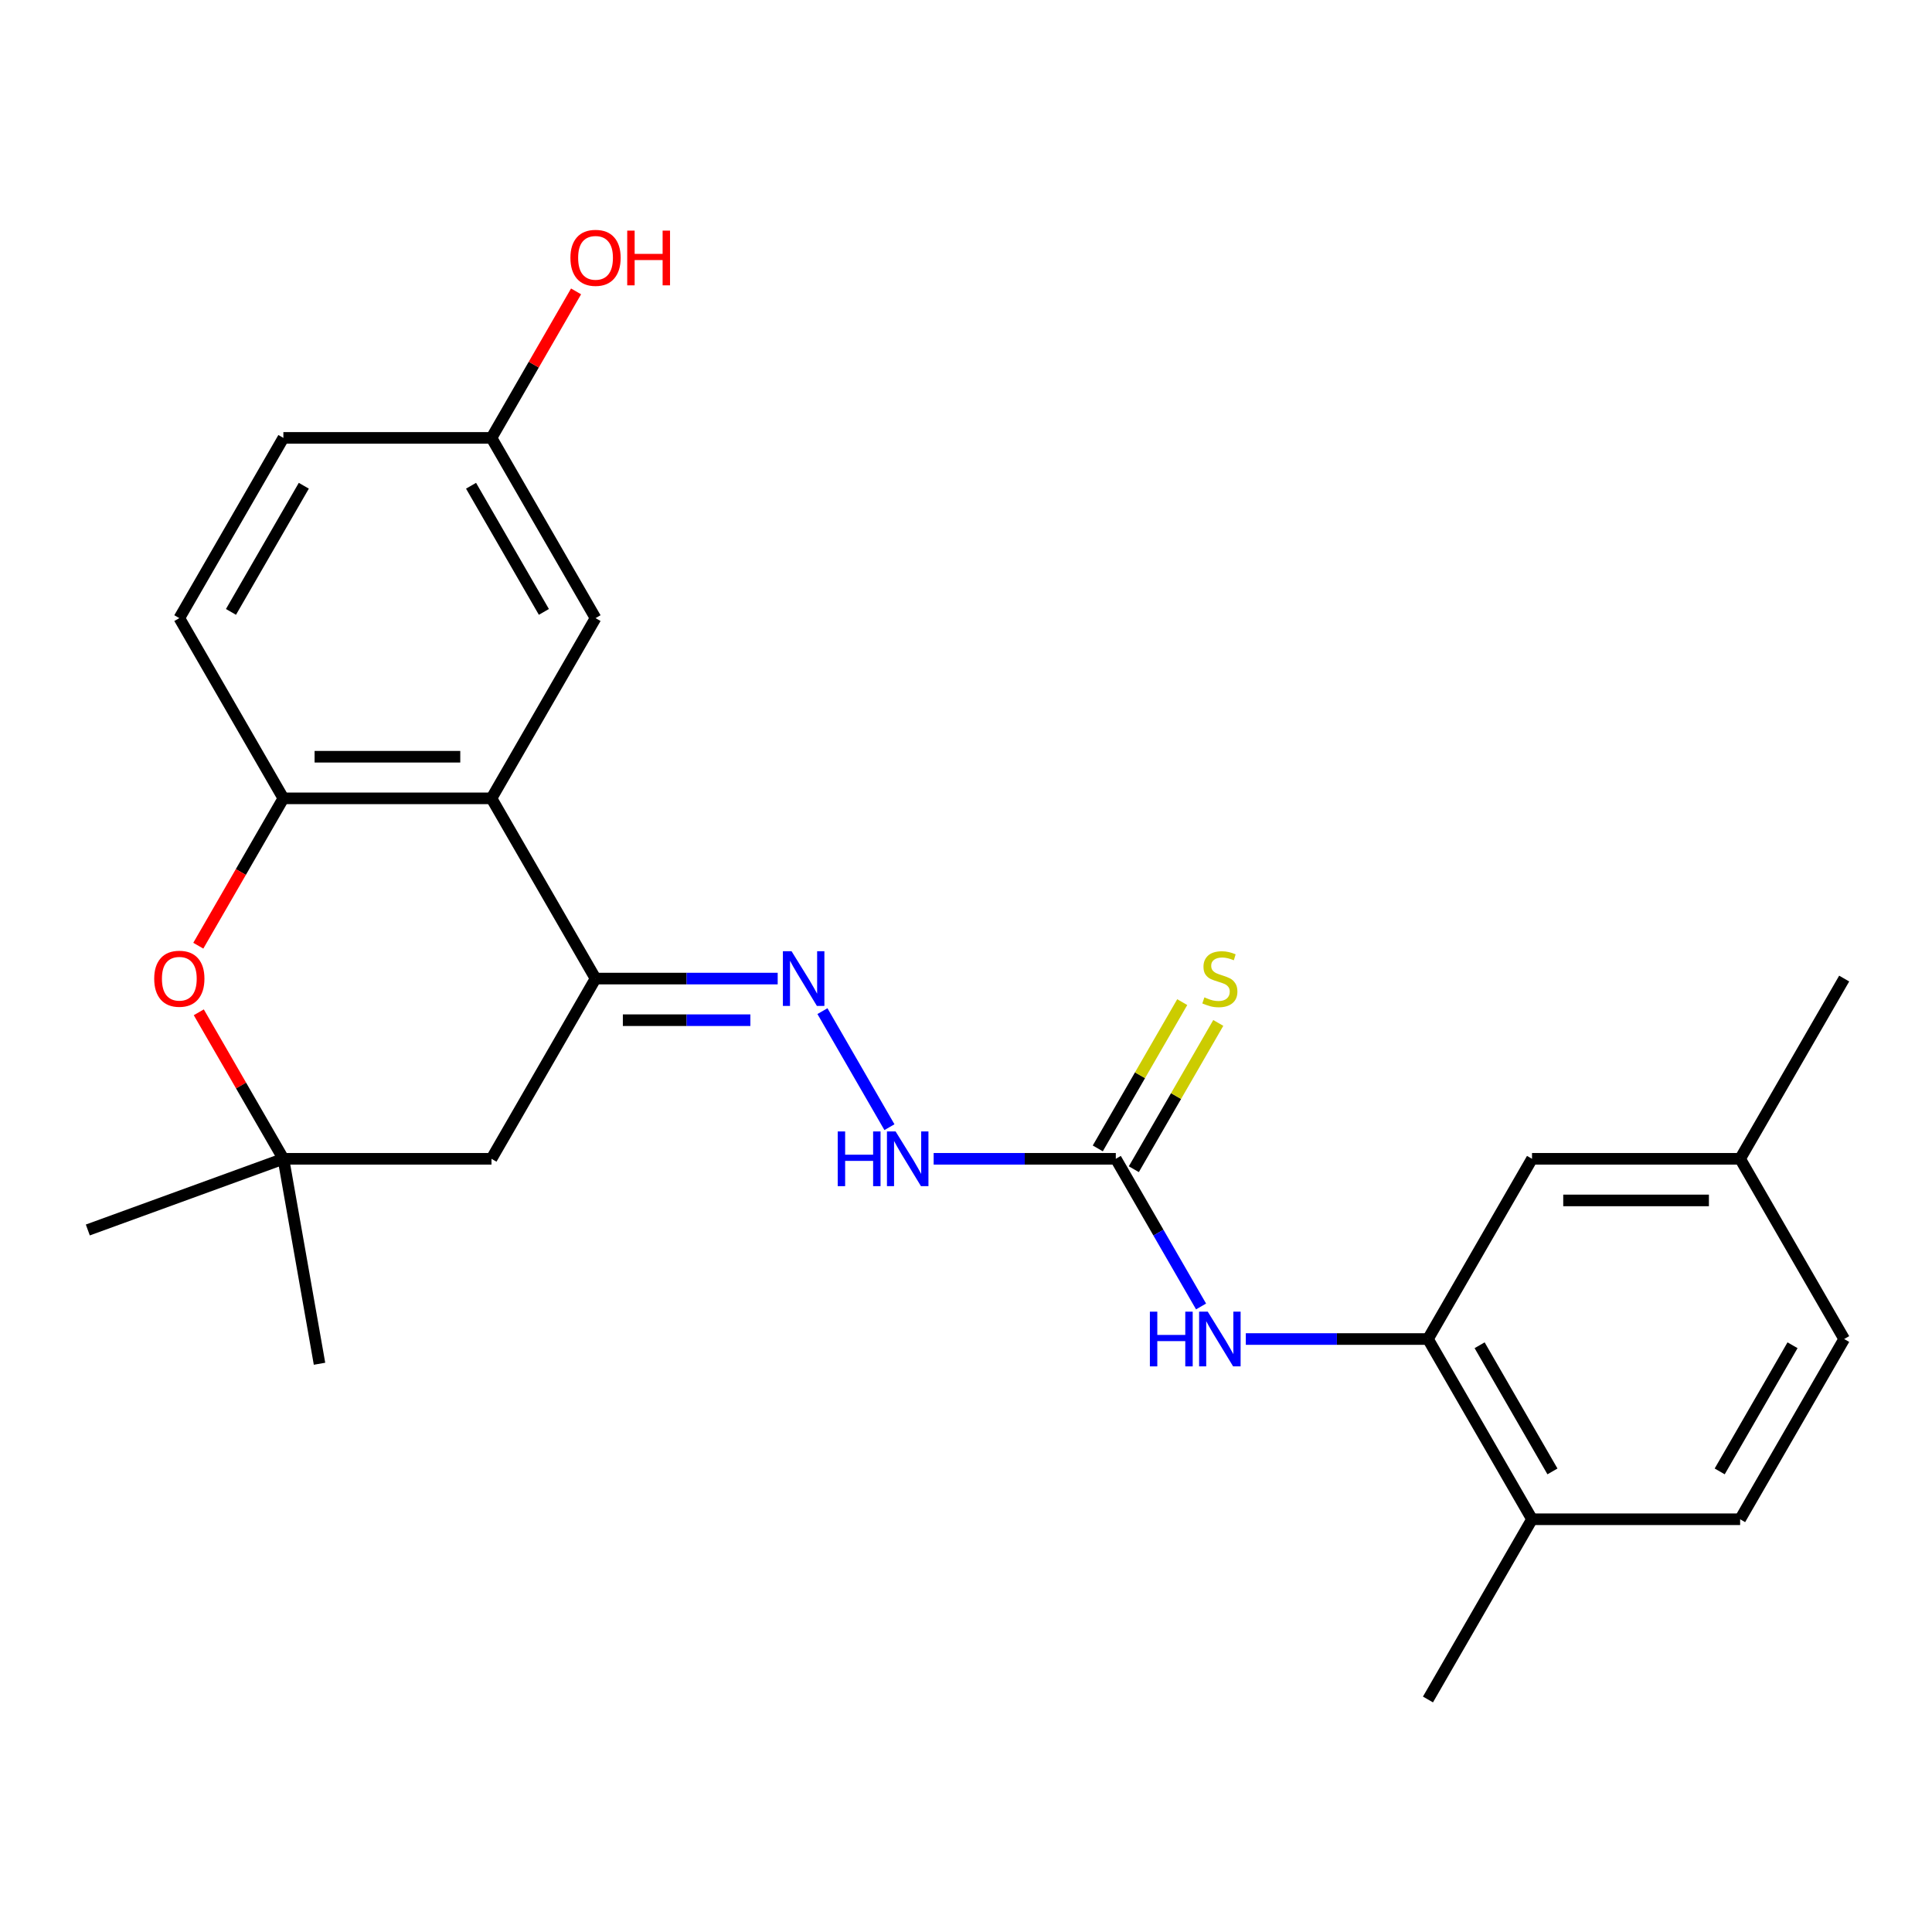 <?xml version='1.0' encoding='iso-8859-1'?>
<svg version='1.1' baseProfile='full'
              xmlns='http://www.w3.org/2000/svg'
                      xmlns:rdkit='http://www.rdkit.org/xml'
                      xmlns:xlink='http://www.w3.org/1999/xlink'
                  xml:space='preserve'
width='1000px' height='1000px' viewBox='0 0 1000 1000'>
<!-- END OF HEADER -->
<rect style='opacity:1.0;fill:#FFFFFF;stroke:none' width='1000' height='1000' x='0' y='0'> </rect>
<path class='bond-0' d='M 254.391,413.224 L 308.249,506.509' style='fill:none;fill-rule:evenodd;stroke:#000000;stroke-width:6px;stroke-linecap:butt;stroke-linejoin:miter;stroke-opacity:1' />
<path class='bond-1' d='M 254.391,413.224 L 146.675,413.224' style='fill:none;fill-rule:evenodd;stroke:#000000;stroke-width:6px;stroke-linecap:butt;stroke-linejoin:miter;stroke-opacity:1' />
<path class='bond-1' d='M 238.233,391.681 L 162.832,391.681' style='fill:none;fill-rule:evenodd;stroke:#000000;stroke-width:6px;stroke-linecap:butt;stroke-linejoin:miter;stroke-opacity:1' />
<path class='bond-11' d='M 254.391,413.224 L 308.249,319.939' style='fill:none;fill-rule:evenodd;stroke:#000000;stroke-width:6px;stroke-linecap:butt;stroke-linejoin:miter;stroke-opacity:1' />
<path class='bond-4' d='M 308.249,506.509 L 355.39,506.509' style='fill:none;fill-rule:evenodd;stroke:#000000;stroke-width:6px;stroke-linecap:butt;stroke-linejoin:miter;stroke-opacity:1' />
<path class='bond-4' d='M 355.39,506.509 L 402.532,506.509' style='fill:none;fill-rule:evenodd;stroke:#0000FF;stroke-width:6px;stroke-linecap:butt;stroke-linejoin:miter;stroke-opacity:1' />
<path class='bond-4' d='M 322.391,528.052 L 355.39,528.052' style='fill:none;fill-rule:evenodd;stroke:#000000;stroke-width:6px;stroke-linecap:butt;stroke-linejoin:miter;stroke-opacity:1' />
<path class='bond-4' d='M 355.39,528.052 L 388.389,528.052' style='fill:none;fill-rule:evenodd;stroke:#0000FF;stroke-width:6px;stroke-linecap:butt;stroke-linejoin:miter;stroke-opacity:1' />
<path class='bond-8' d='M 308.249,506.509 L 254.391,599.794' style='fill:none;fill-rule:evenodd;stroke:#000000;stroke-width:6px;stroke-linecap:butt;stroke-linejoin:miter;stroke-opacity:1' />
<path class='bond-2' d='M 146.675,413.224 L 124.657,451.36' style='fill:none;fill-rule:evenodd;stroke:#000000;stroke-width:6px;stroke-linecap:butt;stroke-linejoin:miter;stroke-opacity:1' />
<path class='bond-2' d='M 124.657,451.36 L 102.639,489.496' style='fill:none;fill-rule:evenodd;stroke:#FF0000;stroke-width:6px;stroke-linecap:butt;stroke-linejoin:miter;stroke-opacity:1' />
<path class='bond-14' d='M 146.675,413.224 L 92.817,319.939' style='fill:none;fill-rule:evenodd;stroke:#000000;stroke-width:6px;stroke-linecap:butt;stroke-linejoin:miter;stroke-opacity:1' />
<path class='bond-7' d='M 102.893,523.962 L 124.784,561.878' style='fill:none;fill-rule:evenodd;stroke:#FF0000;stroke-width:6px;stroke-linecap:butt;stroke-linejoin:miter;stroke-opacity:1' />
<path class='bond-7' d='M 124.784,561.878 L 146.675,599.794' style='fill:none;fill-rule:evenodd;stroke:#000000;stroke-width:6px;stroke-linecap:butt;stroke-linejoin:miter;stroke-opacity:1' />
<path class='bond-3' d='M 577.539,599.794 L 530.397,599.794' style='fill:none;fill-rule:evenodd;stroke:#000000;stroke-width:6px;stroke-linecap:butt;stroke-linejoin:miter;stroke-opacity:1' />
<path class='bond-3' d='M 530.397,599.794 L 483.256,599.794' style='fill:none;fill-rule:evenodd;stroke:#0000FF;stroke-width:6px;stroke-linecap:butt;stroke-linejoin:miter;stroke-opacity:1' />
<path class='bond-6' d='M 577.539,599.794 L 599.603,638.01' style='fill:none;fill-rule:evenodd;stroke:#000000;stroke-width:6px;stroke-linecap:butt;stroke-linejoin:miter;stroke-opacity:1' />
<path class='bond-6' d='M 599.603,638.01 L 621.667,676.226' style='fill:none;fill-rule:evenodd;stroke:#0000FF;stroke-width:6px;stroke-linecap:butt;stroke-linejoin:miter;stroke-opacity:1' />
<path class='bond-10' d='M 586.868,605.18 L 608.724,567.324' style='fill:none;fill-rule:evenodd;stroke:#000000;stroke-width:6px;stroke-linecap:butt;stroke-linejoin:miter;stroke-opacity:1' />
<path class='bond-10' d='M 608.724,567.324 L 630.58,529.468' style='fill:none;fill-rule:evenodd;stroke:#CCCC00;stroke-width:6px;stroke-linecap:butt;stroke-linejoin:miter;stroke-opacity:1' />
<path class='bond-10' d='M 568.211,594.408 L 590.067,556.552' style='fill:none;fill-rule:evenodd;stroke:#000000;stroke-width:6px;stroke-linecap:butt;stroke-linejoin:miter;stroke-opacity:1' />
<path class='bond-10' d='M 590.067,556.552 L 611.923,518.696' style='fill:none;fill-rule:evenodd;stroke:#CCCC00;stroke-width:6px;stroke-linecap:butt;stroke-linejoin:miter;stroke-opacity:1' />
<path class='bond-9' d='M 425.695,523.362 L 460.374,583.428' style='fill:none;fill-rule:evenodd;stroke:#0000FF;stroke-width:6px;stroke-linecap:butt;stroke-linejoin:miter;stroke-opacity:1' />
<path class='bond-5' d='M 739.113,693.079 L 691.972,693.079' style='fill:none;fill-rule:evenodd;stroke:#000000;stroke-width:6px;stroke-linecap:butt;stroke-linejoin:miter;stroke-opacity:1' />
<path class='bond-5' d='M 691.972,693.079 L 644.83,693.079' style='fill:none;fill-rule:evenodd;stroke:#0000FF;stroke-width:6px;stroke-linecap:butt;stroke-linejoin:miter;stroke-opacity:1' />
<path class='bond-12' d='M 739.113,693.079 L 792.971,786.364' style='fill:none;fill-rule:evenodd;stroke:#000000;stroke-width:6px;stroke-linecap:butt;stroke-linejoin:miter;stroke-opacity:1' />
<path class='bond-12' d='M 765.849,696.3 L 803.55,761.599' style='fill:none;fill-rule:evenodd;stroke:#000000;stroke-width:6px;stroke-linecap:butt;stroke-linejoin:miter;stroke-opacity:1' />
<path class='bond-13' d='M 739.113,693.079 L 792.971,599.794' style='fill:none;fill-rule:evenodd;stroke:#000000;stroke-width:6px;stroke-linecap:butt;stroke-linejoin:miter;stroke-opacity:1' />
<path class='bond-21' d='M 146.675,599.794 L 165.379,705.874' style='fill:none;fill-rule:evenodd;stroke:#000000;stroke-width:6px;stroke-linecap:butt;stroke-linejoin:miter;stroke-opacity:1' />
<path class='bond-22' d='M 146.675,599.794 L 45.455,636.635' style='fill:none;fill-rule:evenodd;stroke:#000000;stroke-width:6px;stroke-linecap:butt;stroke-linejoin:miter;stroke-opacity:1' />
<path class='bond-25' d='M 146.675,599.794 L 254.391,599.794' style='fill:none;fill-rule:evenodd;stroke:#000000;stroke-width:6px;stroke-linecap:butt;stroke-linejoin:miter;stroke-opacity:1' />
<path class='bond-16' d='M 308.249,319.939 L 254.391,226.654' style='fill:none;fill-rule:evenodd;stroke:#000000;stroke-width:6px;stroke-linecap:butt;stroke-linejoin:miter;stroke-opacity:1' />
<path class='bond-16' d='M 281.513,316.718 L 243.812,251.419' style='fill:none;fill-rule:evenodd;stroke:#000000;stroke-width:6px;stroke-linecap:butt;stroke-linejoin:miter;stroke-opacity:1' />
<path class='bond-15' d='M 792.971,786.364 L 900.687,786.364' style='fill:none;fill-rule:evenodd;stroke:#000000;stroke-width:6px;stroke-linecap:butt;stroke-linejoin:miter;stroke-opacity:1' />
<path class='bond-23' d='M 792.971,786.364 L 739.113,879.649' style='fill:none;fill-rule:evenodd;stroke:#000000;stroke-width:6px;stroke-linecap:butt;stroke-linejoin:miter;stroke-opacity:1' />
<path class='bond-17' d='M 792.971,599.794 L 900.687,599.794' style='fill:none;fill-rule:evenodd;stroke:#000000;stroke-width:6px;stroke-linecap:butt;stroke-linejoin:miter;stroke-opacity:1' />
<path class='bond-17' d='M 809.129,621.337 L 884.53,621.337' style='fill:none;fill-rule:evenodd;stroke:#000000;stroke-width:6px;stroke-linecap:butt;stroke-linejoin:miter;stroke-opacity:1' />
<path class='bond-26' d='M 92.817,319.939 L 146.675,226.654' style='fill:none;fill-rule:evenodd;stroke:#000000;stroke-width:6px;stroke-linecap:butt;stroke-linejoin:miter;stroke-opacity:1' />
<path class='bond-26' d='M 119.552,316.718 L 157.253,251.419' style='fill:none;fill-rule:evenodd;stroke:#000000;stroke-width:6px;stroke-linecap:butt;stroke-linejoin:miter;stroke-opacity:1' />
<path class='bond-27' d='M 900.687,786.364 L 954.545,693.079' style='fill:none;fill-rule:evenodd;stroke:#000000;stroke-width:6px;stroke-linecap:butt;stroke-linejoin:miter;stroke-opacity:1' />
<path class='bond-27' d='M 890.109,761.599 L 927.81,696.3' style='fill:none;fill-rule:evenodd;stroke:#000000;stroke-width:6px;stroke-linecap:butt;stroke-linejoin:miter;stroke-opacity:1' />
<path class='bond-18' d='M 254.391,226.654 L 146.675,226.654' style='fill:none;fill-rule:evenodd;stroke:#000000;stroke-width:6px;stroke-linecap:butt;stroke-linejoin:miter;stroke-opacity:1' />
<path class='bond-20' d='M 254.391,226.654 L 276.282,188.738' style='fill:none;fill-rule:evenodd;stroke:#000000;stroke-width:6px;stroke-linecap:butt;stroke-linejoin:miter;stroke-opacity:1' />
<path class='bond-20' d='M 276.282,188.738 L 298.172,150.822' style='fill:none;fill-rule:evenodd;stroke:#FF0000;stroke-width:6px;stroke-linecap:butt;stroke-linejoin:miter;stroke-opacity:1' />
<path class='bond-19' d='M 900.687,599.794 L 954.545,693.079' style='fill:none;fill-rule:evenodd;stroke:#000000;stroke-width:6px;stroke-linecap:butt;stroke-linejoin:miter;stroke-opacity:1' />
<path class='bond-24' d='M 900.687,599.794 L 954.545,506.509' style='fill:none;fill-rule:evenodd;stroke:#000000;stroke-width:6px;stroke-linecap:butt;stroke-linejoin:miter;stroke-opacity:1' />
<path  class='atom-3' d='M 79.817 506.589
Q 79.817 499.789, 83.177 495.989
Q 86.537 492.189, 92.817 492.189
Q 99.097 492.189, 102.457 495.989
Q 105.817 499.789, 105.817 506.589
Q 105.817 513.469, 102.417 517.389
Q 99.016 521.269, 92.817 521.269
Q 86.576 521.269, 83.177 517.389
Q 79.817 513.509, 79.817 506.589
M 92.817 518.069
Q 97.136 518.069, 99.457 515.189
Q 101.817 512.269, 101.817 506.589
Q 101.817 501.029, 99.457 498.229
Q 97.136 495.389, 92.817 495.389
Q 88.496 495.389, 86.136 498.189
Q 83.817 500.989, 83.817 506.589
Q 83.817 512.309, 86.136 515.189
Q 88.496 518.069, 92.817 518.069
' fill='#FF0000'/>
<path  class='atom-5' d='M 409.705 492.349
L 418.985 507.349
Q 419.905 508.829, 421.385 511.509
Q 422.865 514.189, 422.945 514.349
L 422.945 492.349
L 426.705 492.349
L 426.705 520.669
L 422.825 520.669
L 412.865 504.269
Q 411.705 502.349, 410.465 500.149
Q 409.265 497.949, 408.905 497.269
L 408.905 520.669
L 405.225 520.669
L 405.225 492.349
L 409.705 492.349
' fill='#0000FF'/>
<path  class='atom-7' d='M 595.177 678.919
L 599.017 678.919
L 599.017 690.959
L 613.497 690.959
L 613.497 678.919
L 617.337 678.919
L 617.337 707.239
L 613.497 707.239
L 613.497 694.159
L 599.017 694.159
L 599.017 707.239
L 595.177 707.239
L 595.177 678.919
' fill='#0000FF'/>
<path  class='atom-7' d='M 625.137 678.919
L 634.417 693.919
Q 635.337 695.399, 636.817 698.079
Q 638.297 700.759, 638.377 700.919
L 638.377 678.919
L 642.137 678.919
L 642.137 707.239
L 638.257 707.239
L 628.297 690.839
Q 627.137 688.919, 625.897 686.719
Q 624.697 684.519, 624.337 683.839
L 624.337 707.239
L 620.657 707.239
L 620.657 678.919
L 625.137 678.919
' fill='#0000FF'/>
<path  class='atom-10' d='M 433.603 585.634
L 437.443 585.634
L 437.443 597.674
L 451.923 597.674
L 451.923 585.634
L 455.763 585.634
L 455.763 613.954
L 451.923 613.954
L 451.923 600.874
L 437.443 600.874
L 437.443 613.954
L 433.603 613.954
L 433.603 585.634
' fill='#0000FF'/>
<path  class='atom-10' d='M 463.563 585.634
L 472.843 600.634
Q 473.763 602.114, 475.243 604.794
Q 476.723 607.474, 476.803 607.634
L 476.803 585.634
L 480.563 585.634
L 480.563 613.954
L 476.683 613.954
L 466.723 597.554
Q 465.563 595.634, 464.323 593.434
Q 463.123 591.234, 462.763 590.554
L 462.763 613.954
L 459.083 613.954
L 459.083 585.634
L 463.563 585.634
' fill='#0000FF'/>
<path  class='atom-11' d='M 623.397 516.229
Q 623.717 516.349, 625.037 516.909
Q 626.357 517.469, 627.797 517.829
Q 629.277 518.149, 630.717 518.149
Q 633.397 518.149, 634.957 516.869
Q 636.517 515.549, 636.517 513.269
Q 636.517 511.709, 635.717 510.749
Q 634.957 509.789, 633.757 509.269
Q 632.557 508.749, 630.557 508.149
Q 628.037 507.389, 626.517 506.669
Q 625.037 505.949, 623.957 504.429
Q 622.917 502.909, 622.917 500.349
Q 622.917 496.789, 625.317 494.589
Q 627.757 492.389, 632.557 492.389
Q 635.837 492.389, 639.557 493.949
L 638.637 497.029
Q 635.237 495.629, 632.677 495.629
Q 629.917 495.629, 628.397 496.789
Q 626.877 497.909, 626.917 499.869
Q 626.917 501.389, 627.677 502.309
Q 628.477 503.229, 629.597 503.749
Q 630.757 504.269, 632.677 504.869
Q 635.237 505.669, 636.757 506.469
Q 638.277 507.269, 639.357 508.909
Q 640.477 510.509, 640.477 513.269
Q 640.477 517.189, 637.837 519.309
Q 635.237 521.389, 630.877 521.389
Q 628.357 521.389, 626.437 520.829
Q 624.557 520.309, 622.317 519.389
L 623.397 516.229
' fill='#CCCC00'/>
<path  class='atom-21' d='M 295.249 133.45
Q 295.249 126.65, 298.609 122.85
Q 301.969 119.05, 308.249 119.05
Q 314.529 119.05, 317.889 122.85
Q 321.249 126.65, 321.249 133.45
Q 321.249 140.33, 317.849 144.25
Q 314.449 148.13, 308.249 148.13
Q 302.009 148.13, 298.609 144.25
Q 295.249 140.37, 295.249 133.45
M 308.249 144.93
Q 312.569 144.93, 314.889 142.05
Q 317.249 139.13, 317.249 133.45
Q 317.249 127.89, 314.889 125.09
Q 312.569 122.25, 308.249 122.25
Q 303.929 122.25, 301.569 125.05
Q 299.249 127.85, 299.249 133.45
Q 299.249 139.17, 301.569 142.05
Q 303.929 144.93, 308.249 144.93
' fill='#FF0000'/>
<path  class='atom-21' d='M 324.649 119.37
L 328.489 119.37
L 328.489 131.41
L 342.969 131.41
L 342.969 119.37
L 346.809 119.37
L 346.809 147.69
L 342.969 147.69
L 342.969 134.61
L 328.489 134.61
L 328.489 147.69
L 324.649 147.69
L 324.649 119.37
' fill='#FF0000'/>
</svg>
